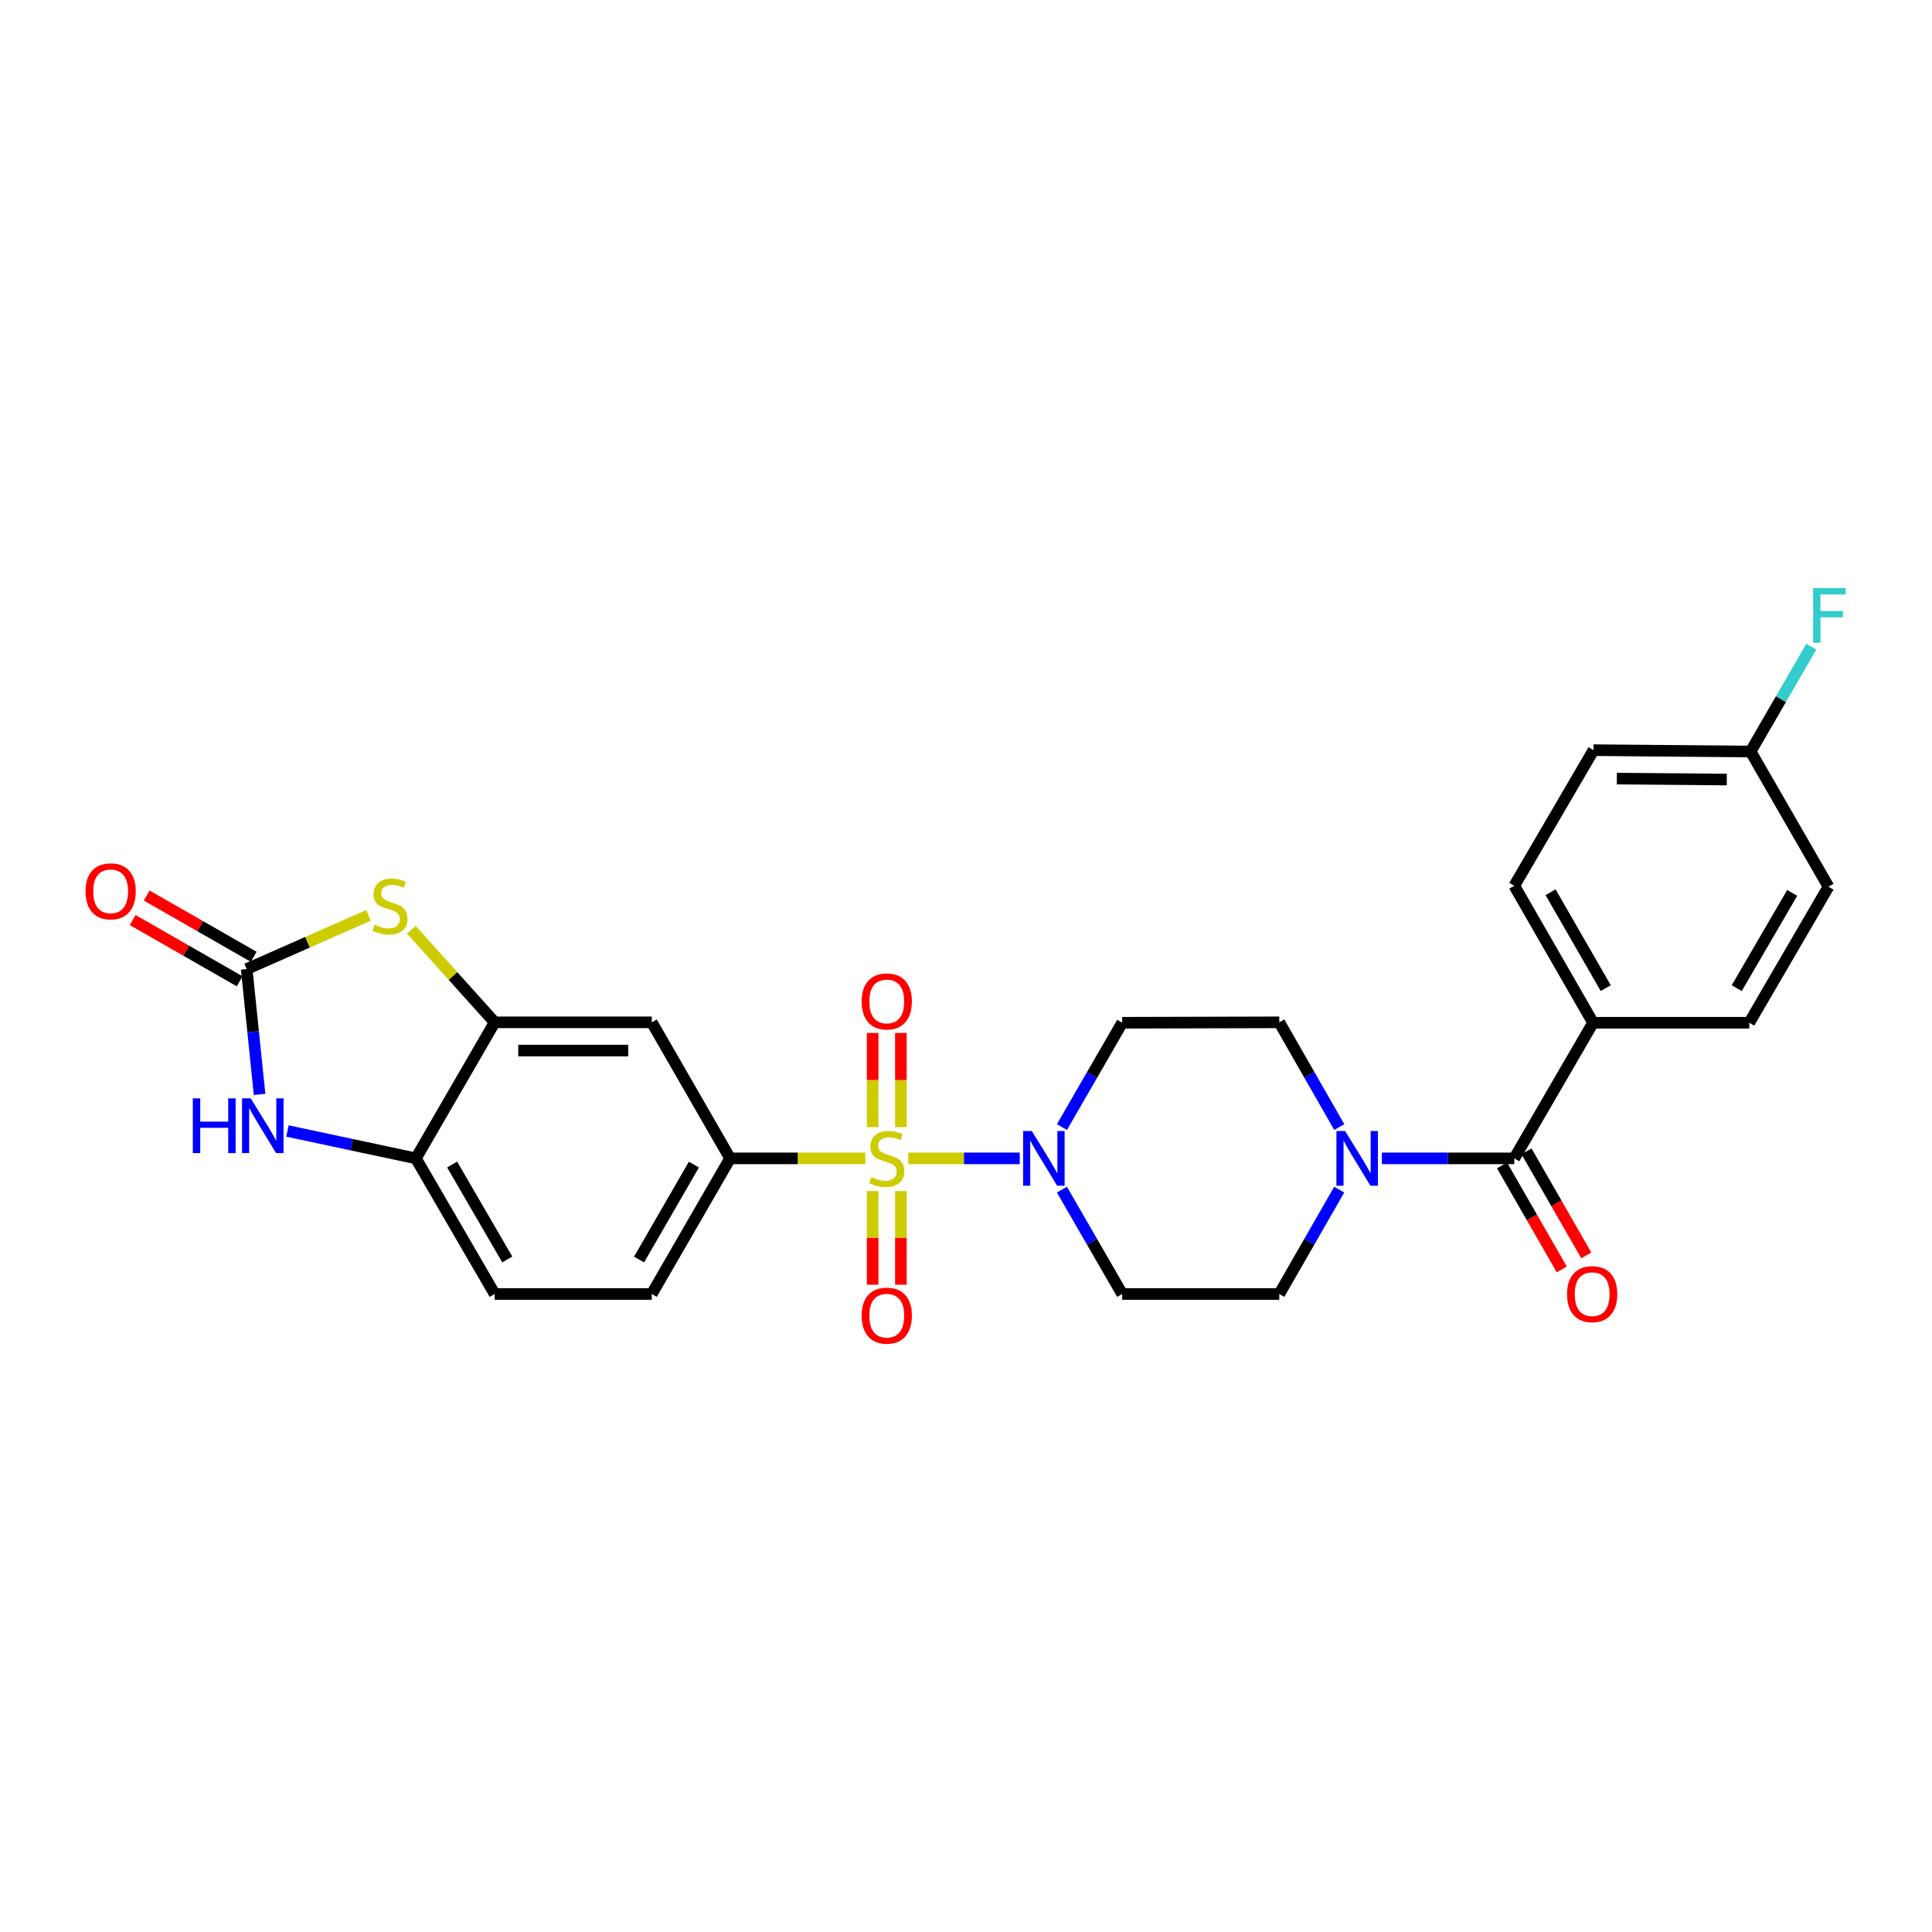 <?xml version='1.0' encoding='iso-8859-1'?>
<svg version='1.1' baseProfile='full'
              xmlns='http://www.w3.org/2000/svg'
                      xmlns:rdkit='http://www.rdkit.org/xml'
                      xmlns:xlink='http://www.w3.org/1999/xlink'
                  xml:space='preserve'
width='1000px' height='1000px' viewBox='0 0 1000 1000'>
<!-- END OF HEADER -->
<rect style='opacity:1.0;fill:#FFFFFF;stroke:none' width='1000' height='1000' x='0' y='0'> </rect>
<path class='bond-0' d='M 470.104,599.574 L 498.958,599.574' style='fill:none;fill-rule:evenodd;stroke:#CCCC00;stroke-width:6px;stroke-linecap:butt;stroke-linejoin:miter;stroke-opacity:1' />
<path class='bond-0' d='M 498.958,599.574 L 527.811,599.574' style='fill:none;fill-rule:evenodd;stroke:#0000FF;stroke-width:6px;stroke-linecap:butt;stroke-linejoin:miter;stroke-opacity:1' />
<path class='bond-3' d='M 447.884,599.574 L 412.89,599.574' style='fill:none;fill-rule:evenodd;stroke:#CCCC00;stroke-width:6px;stroke-linecap:butt;stroke-linejoin:miter;stroke-opacity:1' />
<path class='bond-3' d='M 412.89,599.574 L 377.896,599.574' style='fill:none;fill-rule:evenodd;stroke:#000000;stroke-width:6px;stroke-linecap:butt;stroke-linejoin:miter;stroke-opacity:1' />
<path class='bond-10' d='M 466.3,583.421 L 466.3,559.035' style='fill:none;fill-rule:evenodd;stroke:#CCCC00;stroke-width:6px;stroke-linecap:butt;stroke-linejoin:miter;stroke-opacity:1' />
<path class='bond-10' d='M 466.3,559.035 L 466.3,534.648' style='fill:none;fill-rule:evenodd;stroke:#FF0000;stroke-width:6px;stroke-linecap:butt;stroke-linejoin:miter;stroke-opacity:1' />
<path class='bond-10' d='M 451.683,583.421 L 451.683,559.035' style='fill:none;fill-rule:evenodd;stroke:#CCCC00;stroke-width:6px;stroke-linecap:butt;stroke-linejoin:miter;stroke-opacity:1' />
<path class='bond-10' d='M 451.683,559.035 L 451.683,534.648' style='fill:none;fill-rule:evenodd;stroke:#FF0000;stroke-width:6px;stroke-linecap:butt;stroke-linejoin:miter;stroke-opacity:1' />
<path class='bond-11' d='M 451.683,616.487 L 451.683,640.726' style='fill:none;fill-rule:evenodd;stroke:#CCCC00;stroke-width:6px;stroke-linecap:butt;stroke-linejoin:miter;stroke-opacity:1' />
<path class='bond-11' d='M 451.683,640.726 L 451.683,664.966' style='fill:none;fill-rule:evenodd;stroke:#FF0000;stroke-width:6px;stroke-linecap:butt;stroke-linejoin:miter;stroke-opacity:1' />
<path class='bond-11' d='M 466.3,616.487 L 466.3,640.726' style='fill:none;fill-rule:evenodd;stroke:#CCCC00;stroke-width:6px;stroke-linecap:butt;stroke-linejoin:miter;stroke-opacity:1' />
<path class='bond-11' d='M 466.3,640.726 L 466.3,664.966' style='fill:none;fill-rule:evenodd;stroke:#FF0000;stroke-width:6px;stroke-linecap:butt;stroke-linejoin:miter;stroke-opacity:1' />
<path class='bond-12' d='M 549.652,583.387 L 565.245,556.382' style='fill:none;fill-rule:evenodd;stroke:#0000FF;stroke-width:6px;stroke-linecap:butt;stroke-linejoin:miter;stroke-opacity:1' />
<path class='bond-12' d='M 565.245,556.382 L 580.837,529.377' style='fill:none;fill-rule:evenodd;stroke:#000000;stroke-width:6px;stroke-linecap:butt;stroke-linejoin:miter;stroke-opacity:1' />
<path class='bond-13' d='M 549.652,615.76 L 565.245,642.765' style='fill:none;fill-rule:evenodd;stroke:#0000FF;stroke-width:6px;stroke-linecap:butt;stroke-linejoin:miter;stroke-opacity:1' />
<path class='bond-13' d='M 565.245,642.765 L 580.837,669.771' style='fill:none;fill-rule:evenodd;stroke:#000000;stroke-width:6px;stroke-linecap:butt;stroke-linejoin:miter;stroke-opacity:1' />
<path class='bond-1' d='M 127.684,501.579 L 159.203,487.691' style='fill:none;fill-rule:evenodd;stroke:#000000;stroke-width:6px;stroke-linecap:butt;stroke-linejoin:miter;stroke-opacity:1' />
<path class='bond-1' d='M 159.203,487.691 L 190.722,473.802' style='fill:none;fill-rule:evenodd;stroke:#CCCC00;stroke-width:6px;stroke-linecap:butt;stroke-linejoin:miter;stroke-opacity:1' />
<path class='bond-17' d='M 131.315,495.236 L 103.621,479.382' style='fill:none;fill-rule:evenodd;stroke:#000000;stroke-width:6px;stroke-linecap:butt;stroke-linejoin:miter;stroke-opacity:1' />
<path class='bond-17' d='M 103.621,479.382 L 75.927,463.527' style='fill:none;fill-rule:evenodd;stroke:#FF0000;stroke-width:6px;stroke-linecap:butt;stroke-linejoin:miter;stroke-opacity:1' />
<path class='bond-17' d='M 124.052,507.922 L 96.359,492.068' style='fill:none;fill-rule:evenodd;stroke:#000000;stroke-width:6px;stroke-linecap:butt;stroke-linejoin:miter;stroke-opacity:1' />
<path class='bond-17' d='M 96.359,492.068 L 68.665,476.213' style='fill:none;fill-rule:evenodd;stroke:#FF0000;stroke-width:6px;stroke-linecap:butt;stroke-linejoin:miter;stroke-opacity:1' />
<path class='bond-29' d='M 127.684,501.579 L 131.021,534.028' style='fill:none;fill-rule:evenodd;stroke:#000000;stroke-width:6px;stroke-linecap:butt;stroke-linejoin:miter;stroke-opacity:1' />
<path class='bond-29' d='M 131.021,534.028 L 134.358,566.476' style='fill:none;fill-rule:evenodd;stroke:#0000FF;stroke-width:6px;stroke-linecap:butt;stroke-linejoin:miter;stroke-opacity:1' />
<path class='bond-2' d='M 212.934,481.251 L 234.488,505.204' style='fill:none;fill-rule:evenodd;stroke:#CCCC00;stroke-width:6px;stroke-linecap:butt;stroke-linejoin:miter;stroke-opacity:1' />
<path class='bond-2' d='M 234.488,505.204 L 256.042,529.157' style='fill:none;fill-rule:evenodd;stroke:#000000;stroke-width:6px;stroke-linecap:butt;stroke-linejoin:miter;stroke-opacity:1' />
<path class='bond-8' d='M 377.896,599.574 L 337.357,529.157' style='fill:none;fill-rule:evenodd;stroke:#000000;stroke-width:6px;stroke-linecap:butt;stroke-linejoin:miter;stroke-opacity:1' />
<path class='bond-19' d='M 377.896,599.574 L 337.357,669.771' style='fill:none;fill-rule:evenodd;stroke:#000000;stroke-width:6px;stroke-linecap:butt;stroke-linejoin:miter;stroke-opacity:1' />
<path class='bond-19' d='M 359.157,602.793 L 330.779,651.931' style='fill:none;fill-rule:evenodd;stroke:#000000;stroke-width:6px;stroke-linecap:butt;stroke-linejoin:miter;stroke-opacity:1' />
<path class='bond-4' d='M 148.789,585.397 L 182.024,592.485' style='fill:none;fill-rule:evenodd;stroke:#0000FF;stroke-width:6px;stroke-linecap:butt;stroke-linejoin:miter;stroke-opacity:1' />
<path class='bond-4' d='M 182.024,592.485 L 215.259,599.574' style='fill:none;fill-rule:evenodd;stroke:#000000;stroke-width:6px;stroke-linecap:butt;stroke-linejoin:miter;stroke-opacity:1' />
<path class='bond-5' d='M 783.786,599.574 L 749.516,599.574' style='fill:none;fill-rule:evenodd;stroke:#000000;stroke-width:6px;stroke-linecap:butt;stroke-linejoin:miter;stroke-opacity:1' />
<path class='bond-5' d='M 749.516,599.574 L 715.245,599.574' style='fill:none;fill-rule:evenodd;stroke:#0000FF;stroke-width:6px;stroke-linecap:butt;stroke-linejoin:miter;stroke-opacity:1' />
<path class='bond-14' d='M 783.786,599.574 L 824.569,529.377' style='fill:none;fill-rule:evenodd;stroke:#000000;stroke-width:6px;stroke-linecap:butt;stroke-linejoin:miter;stroke-opacity:1' />
<path class='bond-18' d='M 777.448,603.213 L 792.911,630.14' style='fill:none;fill-rule:evenodd;stroke:#000000;stroke-width:6px;stroke-linecap:butt;stroke-linejoin:miter;stroke-opacity:1' />
<path class='bond-18' d='M 792.911,630.14 L 808.375,657.067' style='fill:none;fill-rule:evenodd;stroke:#FF0000;stroke-width:6px;stroke-linecap:butt;stroke-linejoin:miter;stroke-opacity:1' />
<path class='bond-18' d='M 790.124,595.934 L 805.588,622.861' style='fill:none;fill-rule:evenodd;stroke:#000000;stroke-width:6px;stroke-linecap:butt;stroke-linejoin:miter;stroke-opacity:1' />
<path class='bond-18' d='M 805.588,622.861 L 821.051,649.787' style='fill:none;fill-rule:evenodd;stroke:#FF0000;stroke-width:6px;stroke-linecap:butt;stroke-linejoin:miter;stroke-opacity:1' />
<path class='bond-6' d='M 693.178,615.757 L 677.669,642.764' style='fill:none;fill-rule:evenodd;stroke:#0000FF;stroke-width:6px;stroke-linecap:butt;stroke-linejoin:miter;stroke-opacity:1' />
<path class='bond-6' d='M 677.669,642.764 L 662.16,669.771' style='fill:none;fill-rule:evenodd;stroke:#000000;stroke-width:6px;stroke-linecap:butt;stroke-linejoin:miter;stroke-opacity:1' />
<path class='bond-27' d='M 693.204,583.385 L 677.682,556.271' style='fill:none;fill-rule:evenodd;stroke:#0000FF;stroke-width:6px;stroke-linecap:butt;stroke-linejoin:miter;stroke-opacity:1' />
<path class='bond-27' d='M 677.682,556.271 L 662.16,529.157' style='fill:none;fill-rule:evenodd;stroke:#000000;stroke-width:6px;stroke-linecap:butt;stroke-linejoin:miter;stroke-opacity:1' />
<path class='bond-7' d='M 256.042,529.157 L 337.357,529.157' style='fill:none;fill-rule:evenodd;stroke:#000000;stroke-width:6px;stroke-linecap:butt;stroke-linejoin:miter;stroke-opacity:1' />
<path class='bond-7' d='M 268.24,543.775 L 325.16,543.775' style='fill:none;fill-rule:evenodd;stroke:#000000;stroke-width:6px;stroke-linecap:butt;stroke-linejoin:miter;stroke-opacity:1' />
<path class='bond-28' d='M 256.042,529.157 L 215.259,599.574' style='fill:none;fill-rule:evenodd;stroke:#000000;stroke-width:6px;stroke-linecap:butt;stroke-linejoin:miter;stroke-opacity:1' />
<path class='bond-9' d='M 215.259,599.574 L 256.042,669.771' style='fill:none;fill-rule:evenodd;stroke:#000000;stroke-width:6px;stroke-linecap:butt;stroke-linejoin:miter;stroke-opacity:1' />
<path class='bond-9' d='M 234.016,602.76 L 262.564,651.898' style='fill:none;fill-rule:evenodd;stroke:#000000;stroke-width:6px;stroke-linecap:butt;stroke-linejoin:miter;stroke-opacity:1' />
<path class='bond-15' d='M 580.837,529.377 L 662.16,529.157' style='fill:none;fill-rule:evenodd;stroke:#000000;stroke-width:6px;stroke-linecap:butt;stroke-linejoin:miter;stroke-opacity:1' />
<path class='bond-16' d='M 580.837,669.771 L 662.16,669.771' style='fill:none;fill-rule:evenodd;stroke:#000000;stroke-width:6px;stroke-linecap:butt;stroke-linejoin:miter;stroke-opacity:1' />
<path class='bond-21' d='M 824.569,529.377 L 783.786,458.481' style='fill:none;fill-rule:evenodd;stroke:#000000;stroke-width:6px;stroke-linecap:butt;stroke-linejoin:miter;stroke-opacity:1' />
<path class='bond-21' d='M 831.123,511.454 L 802.574,461.827' style='fill:none;fill-rule:evenodd;stroke:#000000;stroke-width:6px;stroke-linecap:butt;stroke-linejoin:miter;stroke-opacity:1' />
<path class='bond-22' d='M 824.569,529.377 L 905.421,529.377' style='fill:none;fill-rule:evenodd;stroke:#000000;stroke-width:6px;stroke-linecap:butt;stroke-linejoin:miter;stroke-opacity:1' />
<path class='bond-20' d='M 337.357,669.771 L 256.042,669.771' style='fill:none;fill-rule:evenodd;stroke:#000000;stroke-width:6px;stroke-linecap:butt;stroke-linejoin:miter;stroke-opacity:1' />
<path class='bond-25' d='M 783.786,458.481 L 824.797,388.284' style='fill:none;fill-rule:evenodd;stroke:#000000;stroke-width:6px;stroke-linecap:butt;stroke-linejoin:miter;stroke-opacity:1' />
<path class='bond-24' d='M 905.421,529.377 L 946.423,458.961' style='fill:none;fill-rule:evenodd;stroke:#000000;stroke-width:6px;stroke-linecap:butt;stroke-linejoin:miter;stroke-opacity:1' />
<path class='bond-24' d='M 898.939,511.459 L 927.641,462.167' style='fill:none;fill-rule:evenodd;stroke:#000000;stroke-width:6px;stroke-linecap:butt;stroke-linejoin:miter;stroke-opacity:1' />
<path class='bond-23' d='M 906.111,388.983 L 946.423,458.961' style='fill:none;fill-rule:evenodd;stroke:#000000;stroke-width:6px;stroke-linecap:butt;stroke-linejoin:miter;stroke-opacity:1' />
<path class='bond-26' d='M 906.111,388.983 L 921.814,361.868' style='fill:none;fill-rule:evenodd;stroke:#000000;stroke-width:6px;stroke-linecap:butt;stroke-linejoin:miter;stroke-opacity:1' />
<path class='bond-26' d='M 921.814,361.868 L 937.516,334.753' style='fill:none;fill-rule:evenodd;stroke:#33CCCC;stroke-width:6px;stroke-linecap:butt;stroke-linejoin:miter;stroke-opacity:1' />
<path class='bond-30' d='M 906.111,388.983 L 824.797,388.284' style='fill:none;fill-rule:evenodd;stroke:#000000;stroke-width:6px;stroke-linecap:butt;stroke-linejoin:miter;stroke-opacity:1' />
<path class='bond-30' d='M 893.789,403.495 L 836.868,403.006' style='fill:none;fill-rule:evenodd;stroke:#000000;stroke-width:6px;stroke-linecap:butt;stroke-linejoin:miter;stroke-opacity:1' />
<path  class='atom-0' d='M 450.991 609.294
Q 451.311 609.414, 452.631 609.974
Q 453.951 610.534, 455.391 610.894
Q 456.871 611.214, 458.311 611.214
Q 460.991 611.214, 462.551 609.934
Q 464.111 608.614, 464.111 606.334
Q 464.111 604.774, 463.311 603.814
Q 462.551 602.854, 461.351 602.334
Q 460.151 601.814, 458.151 601.214
Q 455.631 600.454, 454.111 599.734
Q 452.631 599.014, 451.551 597.494
Q 450.511 595.974, 450.511 593.414
Q 450.511 589.854, 452.911 587.654
Q 455.351 585.454, 460.151 585.454
Q 463.431 585.454, 467.151 587.014
L 466.231 590.094
Q 462.831 588.694, 460.271 588.694
Q 457.511 588.694, 455.991 589.854
Q 454.471 590.974, 454.511 592.934
Q 454.511 594.454, 455.271 595.374
Q 456.071 596.294, 457.191 596.814
Q 458.351 597.334, 460.271 597.934
Q 462.831 598.734, 464.351 599.534
Q 465.871 600.334, 466.951 601.974
Q 468.071 603.574, 468.071 606.334
Q 468.071 610.254, 465.431 612.374
Q 462.831 614.454, 458.471 614.454
Q 455.951 614.454, 454.031 613.894
Q 452.151 613.374, 449.911 612.454
L 450.991 609.294
' fill='#CCCC00'/>
<path  class='atom-1' d='M 534.046 585.414
L 543.326 600.414
Q 544.246 601.894, 545.726 604.574
Q 547.206 607.254, 547.286 607.414
L 547.286 585.414
L 551.046 585.414
L 551.046 613.734
L 547.166 613.734
L 537.206 597.334
Q 536.046 595.414, 534.806 593.214
Q 533.606 591.014, 533.246 590.334
L 533.246 613.734
L 529.566 613.734
L 529.566 585.414
L 534.046 585.414
' fill='#0000FF'/>
<path  class='atom-3' d='M 193.827 478.629
Q 194.147 478.749, 195.467 479.309
Q 196.787 479.869, 198.227 480.229
Q 199.707 480.549, 201.147 480.549
Q 203.827 480.549, 205.387 479.269
Q 206.947 477.949, 206.947 475.669
Q 206.947 474.109, 206.147 473.149
Q 205.387 472.189, 204.187 471.669
Q 202.987 471.149, 200.987 470.549
Q 198.467 469.789, 196.947 469.069
Q 195.467 468.349, 194.387 466.829
Q 193.347 465.309, 193.347 462.749
Q 193.347 459.189, 195.747 456.989
Q 198.187 454.789, 202.987 454.789
Q 206.267 454.789, 209.987 456.349
L 209.067 459.429
Q 205.667 458.029, 203.107 458.029
Q 200.347 458.029, 198.827 459.189
Q 197.307 460.309, 197.347 462.269
Q 197.347 463.789, 198.107 464.709
Q 198.907 465.629, 200.027 466.149
Q 201.187 466.669, 203.107 467.269
Q 205.667 468.069, 207.187 468.869
Q 208.707 469.669, 209.787 471.309
Q 210.907 472.909, 210.907 475.669
Q 210.907 479.589, 208.267 481.709
Q 205.667 483.789, 201.307 483.789
Q 198.787 483.789, 196.867 483.229
Q 194.987 482.709, 192.747 481.789
L 193.827 478.629
' fill='#CCCC00'/>
<path  class='atom-5' d='M 99.804 568.514
L 103.644 568.514
L 103.644 580.554
L 118.124 580.554
L 118.124 568.514
L 121.964 568.514
L 121.964 596.834
L 118.124 596.834
L 118.124 583.754
L 103.644 583.754
L 103.644 596.834
L 99.804 596.834
L 99.804 568.514
' fill='#0000FF'/>
<path  class='atom-5' d='M 129.764 568.514
L 139.044 583.514
Q 139.964 584.994, 141.444 587.674
Q 142.924 590.354, 143.004 590.514
L 143.004 568.514
L 146.764 568.514
L 146.764 596.834
L 142.884 596.834
L 132.924 580.434
Q 131.764 578.514, 130.524 576.314
Q 129.324 574.114, 128.964 573.434
L 128.964 596.834
L 125.284 596.834
L 125.284 568.514
L 129.764 568.514
' fill='#0000FF'/>
<path  class='atom-7' d='M 696.212 585.414
L 705.492 600.414
Q 706.412 601.894, 707.892 604.574
Q 709.372 607.254, 709.452 607.414
L 709.452 585.414
L 713.212 585.414
L 713.212 613.734
L 709.332 613.734
L 699.372 597.334
Q 698.212 595.414, 696.972 593.214
Q 695.772 591.014, 695.412 590.334
L 695.412 613.734
L 691.732 613.734
L 691.732 585.414
L 696.212 585.414
' fill='#0000FF'/>
<path  class='atom-11' d='M 445.991 518.339
Q 445.991 511.539, 449.351 507.739
Q 452.711 503.939, 458.991 503.939
Q 465.271 503.939, 468.631 507.739
Q 471.991 511.539, 471.991 518.339
Q 471.991 525.219, 468.591 529.139
Q 465.191 533.019, 458.991 533.019
Q 452.751 533.019, 449.351 529.139
Q 445.991 525.259, 445.991 518.339
M 458.991 529.819
Q 463.311 529.819, 465.631 526.939
Q 467.991 524.019, 467.991 518.339
Q 467.991 512.779, 465.631 509.979
Q 463.311 507.139, 458.991 507.139
Q 454.671 507.139, 452.311 509.939
Q 449.991 512.739, 449.991 518.339
Q 449.991 524.059, 452.311 526.939
Q 454.671 529.819, 458.991 529.819
' fill='#FF0000'/>
<path  class='atom-12' d='M 445.991 680.976
Q 445.991 674.176, 449.351 670.376
Q 452.711 666.576, 458.991 666.576
Q 465.271 666.576, 468.631 670.376
Q 471.991 674.176, 471.991 680.976
Q 471.991 687.856, 468.591 691.776
Q 465.191 695.656, 458.991 695.656
Q 452.751 695.656, 449.351 691.776
Q 445.991 687.896, 445.991 680.976
M 458.991 692.456
Q 463.311 692.456, 465.631 689.576
Q 467.991 686.656, 467.991 680.976
Q 467.991 675.416, 465.631 672.616
Q 463.311 669.776, 458.991 669.776
Q 454.671 669.776, 452.311 672.576
Q 449.991 675.376, 449.991 680.976
Q 449.991 686.696, 452.311 689.576
Q 454.671 692.456, 458.991 692.456
' fill='#FF0000'/>
<path  class='atom-18' d='M 44.267 461.347
Q 44.267 454.547, 47.627 450.747
Q 50.987 446.947, 57.267 446.947
Q 63.547 446.947, 66.907 450.747
Q 70.267 454.547, 70.267 461.347
Q 70.267 468.227, 66.867 472.147
Q 63.467 476.027, 57.267 476.027
Q 51.027 476.027, 47.627 472.147
Q 44.267 468.267, 44.267 461.347
M 57.267 472.827
Q 61.587 472.827, 63.907 469.947
Q 66.267 467.027, 66.267 461.347
Q 66.267 455.787, 63.907 452.987
Q 61.587 450.147, 57.267 450.147
Q 52.947 450.147, 50.587 452.947
Q 48.267 455.747, 48.267 461.347
Q 48.267 467.067, 50.587 469.947
Q 52.947 472.827, 57.267 472.827
' fill='#FF0000'/>
<path  class='atom-19' d='M 811.098 669.851
Q 811.098 663.051, 814.458 659.251
Q 817.818 655.451, 824.098 655.451
Q 830.378 655.451, 833.738 659.251
Q 837.098 663.051, 837.098 669.851
Q 837.098 676.731, 833.698 680.651
Q 830.298 684.531, 824.098 684.531
Q 817.858 684.531, 814.458 680.651
Q 811.098 676.771, 811.098 669.851
M 824.098 681.331
Q 828.418 681.331, 830.738 678.451
Q 833.098 675.531, 833.098 669.851
Q 833.098 664.291, 830.738 661.491
Q 828.418 658.651, 824.098 658.651
Q 819.778 658.651, 817.418 661.451
Q 815.098 664.251, 815.098 669.851
Q 815.098 675.571, 817.418 678.451
Q 819.778 681.331, 824.098 681.331
' fill='#FF0000'/>
<path  class='atom-27' d='M 938.474 304.399
L 955.314 304.399
L 955.314 307.639
L 942.274 307.639
L 942.274 316.239
L 953.874 316.239
L 953.874 319.519
L 942.274 319.519
L 942.274 332.719
L 938.474 332.719
L 938.474 304.399
' fill='#33CCCC'/>
</svg>

